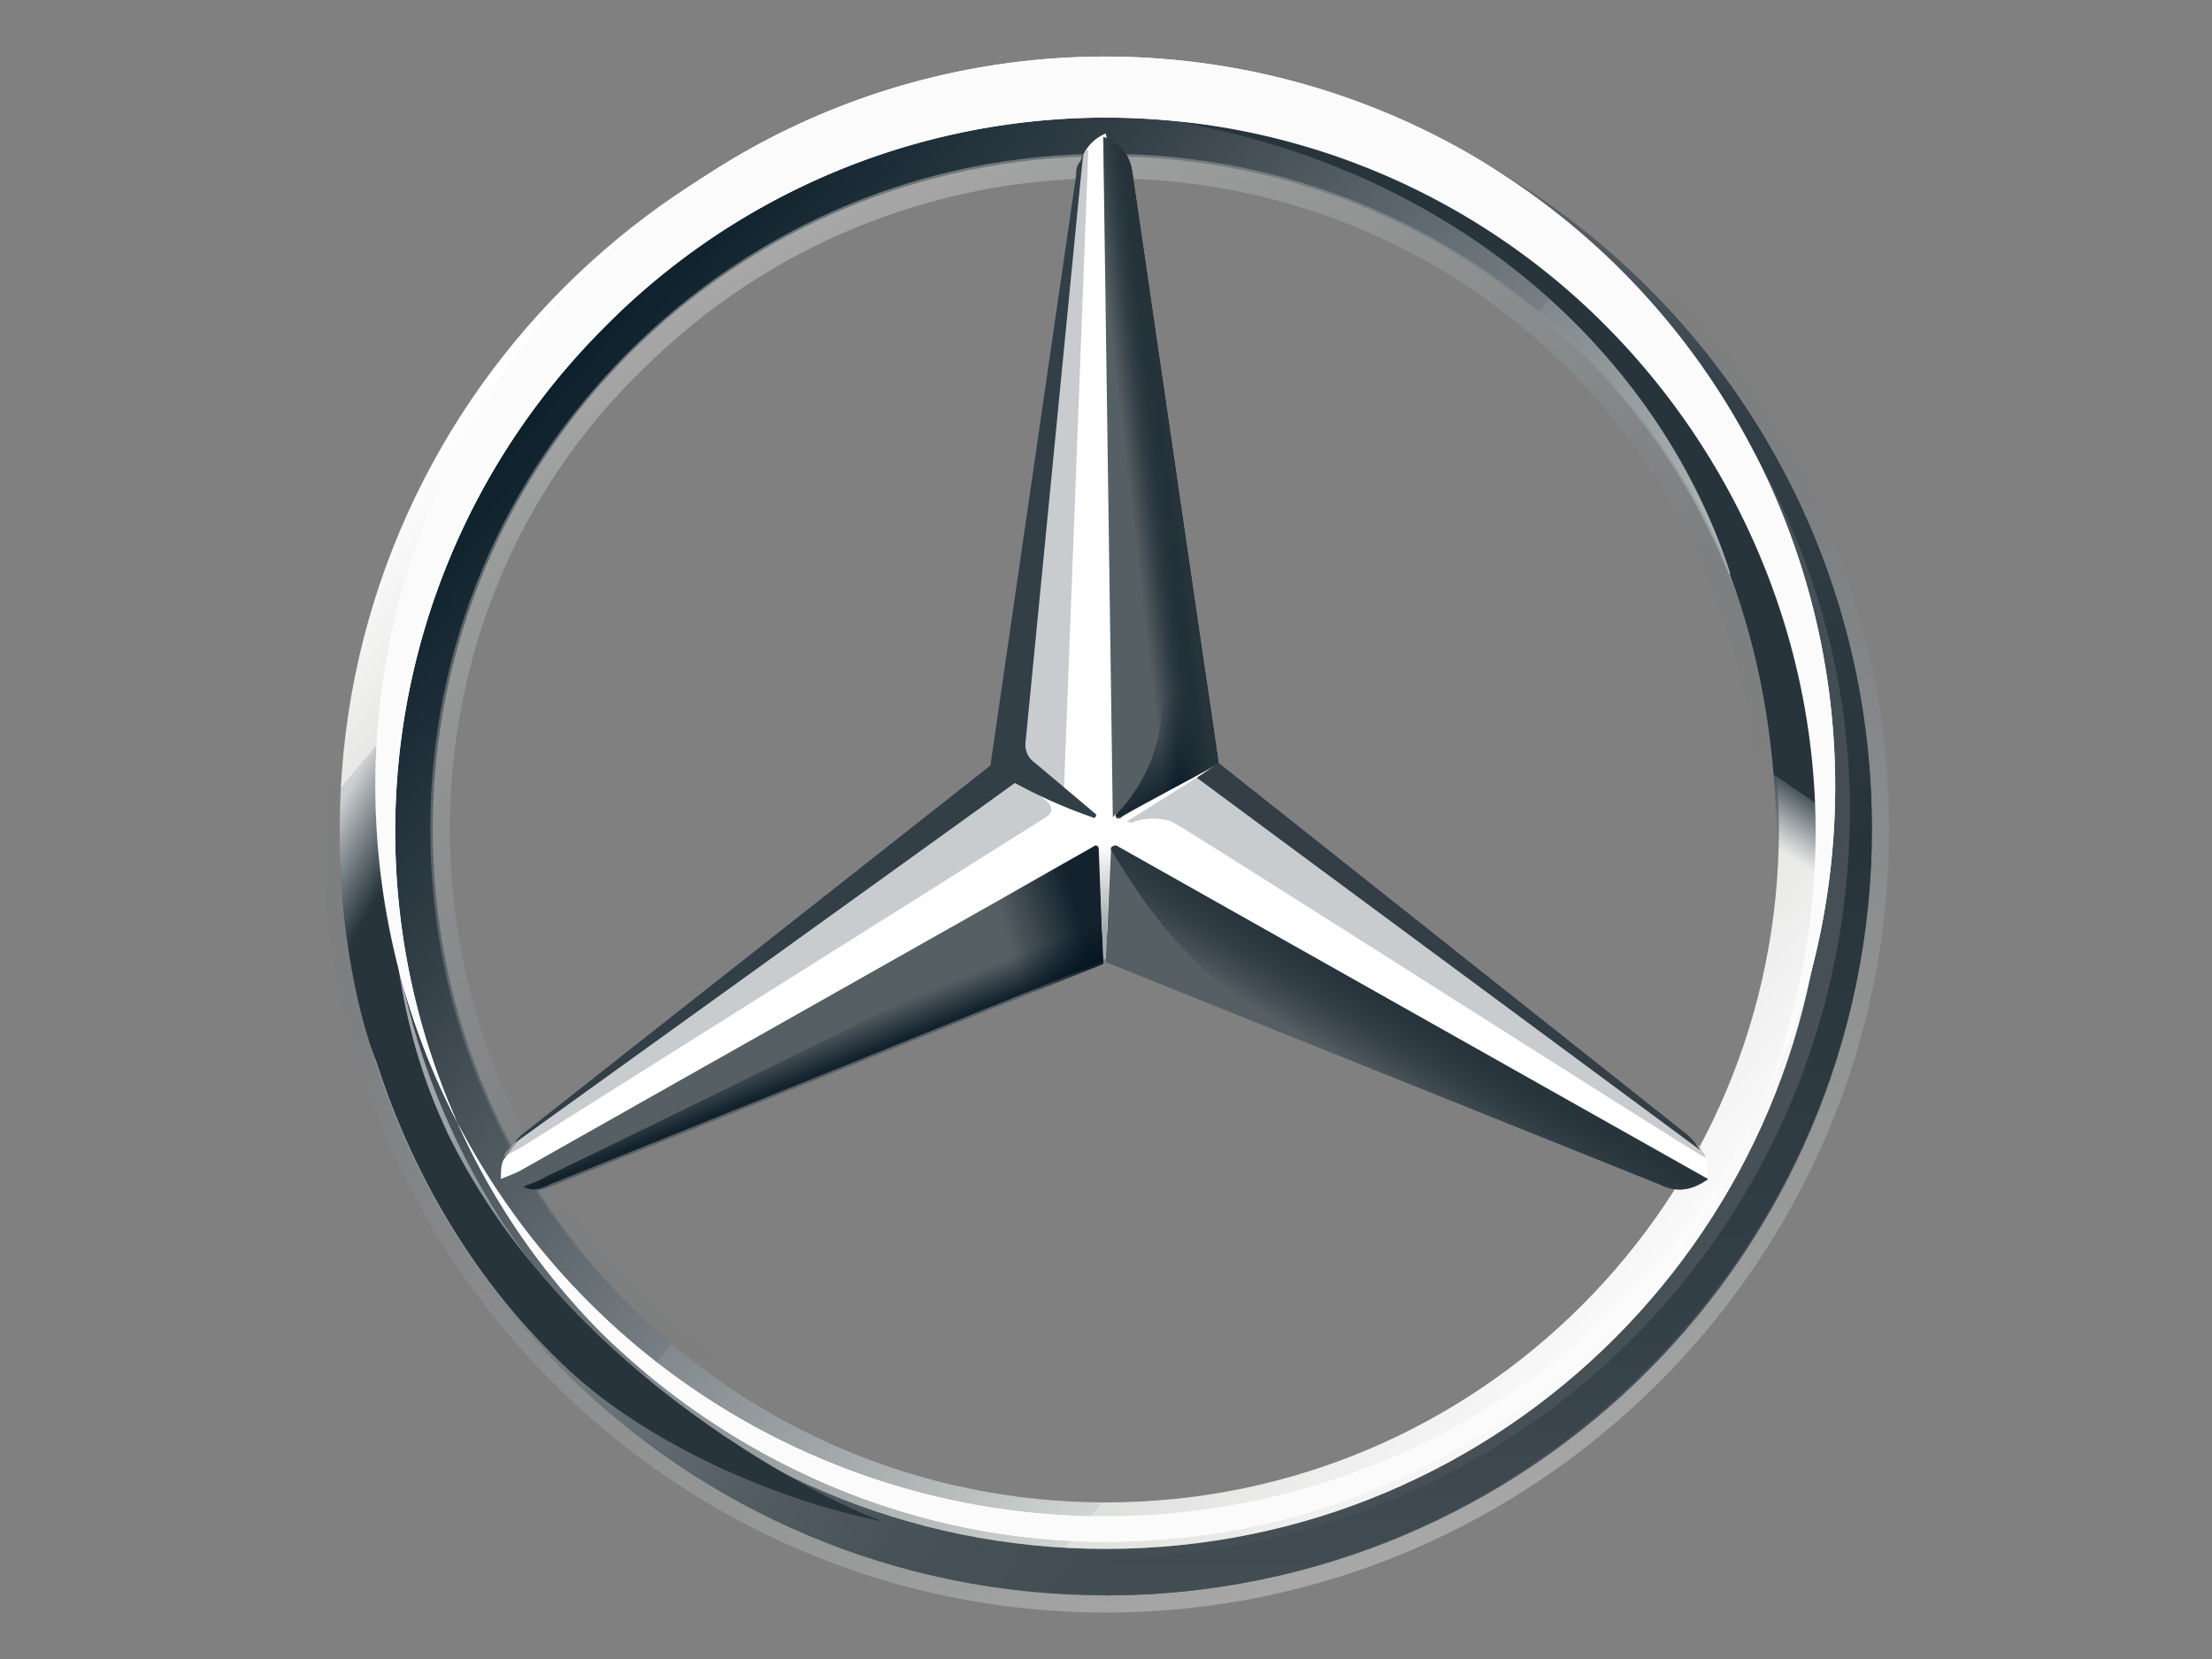 <?xml version="1.0" encoding="UTF-8"?>
<svg width="120" height="90" version="1.1" viewBox="0 0 3.072 2.304" xmlns="http://www.w3.org/2000/svg">
 <rect x="0" y="0" width="3.072" height="2.304" fill="#808080" stroke="none"/>
 <linearGradient id="a" x1="7.998" x2="56.002" y1="54.102" y2="13.898" gradientTransform="matrix(1,0,0,-1,0,66)" gradientUnits="userSpaceOnUse">
  <stop stop-color="#fff" offset="0"/>
  <stop stop-color="#e7e8e6" offset=".1"/>
  <stop stop-color="#cdd0d0" offset=".1"/>
  <stop stop-color="#b5bbbd" offset=".2"/>
  <stop stop-color="#a5acaf" offset=".2"/>
  <stop stop-color="#9ba3a7" offset=".3"/>
  <stop stop-color="#98a0a4" offset=".3"/>
  <stop stop-color="#828a8f" offset=".4"/>
  <stop stop-color="#667075" offset=".5"/>
  <stop stop-color="#535c63" offset=".6"/>
  <stop stop-color="#475158" offset=".7"/>
  <stop stop-color="#434d54" offset=".8"/>
  <stop stop-color="#475157" offset="1"/>
 </linearGradient>
 <linearGradient id="b" x1="9.471" x2="54.471" y1="52.941" y2="15.141" gradientTransform="matrix(1,0,0,-1,0,66)" gradientUnits="userSpaceOnUse">
  <stop stop-color="#0b1f2a" offset="0"/>
  <stop stop-color="#333f47" offset=".2"/>
  <stop stop-color="#777f84" offset=".5"/>
  <stop stop-color="#81898d" offset=".5"/>
  <stop stop-color="#b3b8b8" offset=".7"/>
  <stop stop-color="#d2d5d3" offset=".8"/>
  <stop stop-color="#dee0dd" offset=".8"/>
  <stop stop-color="#fbfbfb" offset="1"/>
 </linearGradient>
 <linearGradient id="c" x1="1648.7" x2="1670.6" y1="-160.94" y2="-221.14" gradientTransform="matrix(-1,0,0,1,1691.7,223.01)" gradientUnits="userSpaceOnUse">
  <stop stop-color="#e1e3e1" offset="0"/>
  <stop stop-color="#c1c5c4" offset=".1"/>
  <stop stop-color="#9ba1a2" offset=".3"/>
  <stop stop-color="#7d8487" offset=".5"/>
  <stop stop-color="#687074" stop-opacity="0" offset=".7"/>
  <stop stop-color="#5b6469" stop-opacity="0" offset=".8"/>
  <stop stop-color="#576065" stop-opacity="0" offset="1"/>
 </linearGradient>
 <linearGradient id="d" x1="18.201" x2="45.799" y1="57.899" y2="10.101" gradientTransform="matrix(1,0,0,-1,0,66)" gradientUnits="userSpaceOnUse">
  <stop stop-color="#e1e3e1" offset="0"/>
  <stop stop-color="#c1c5c4" offset=".1"/>
  <stop stop-color="#9ba1a2" offset=".3"/>
  <stop stop-color="#7d8487" offset=".5"/>
  <stop stop-color="#687074" stop-opacity="0" offset=".7"/>
  <stop stop-color="#5b6469" stop-opacity="0" offset=".8"/>
  <stop stop-color="#576065" stop-opacity="0" offset="1"/>
 </linearGradient>
 <linearGradient id="e" x1="44.488" x2="42.788" y1="26.607" y2="23.807" gradientTransform="matrix(1,0,0,-1,0,66)" gradientUnits="userSpaceOnUse">
  <stop stop-color="#27343c" offset="0"/>
  <stop stop-color="#00111e" stop-opacity="0" offset="1"/>
 </linearGradient>
 <linearGradient id="f" x1="39.58" x2="36.78" y1="36.888" y2="41.388" gradientTransform="matrix(1,0,0,-1,0,66)" gradientUnits="userSpaceOnUse">
  <stop stop-color="#02131f" offset=".1"/>
  <stop stop-color="#02131f" stop-opacity="0" offset=".9"/>
 </linearGradient>
 <linearGradient id="g" x1="31.982" x2="27.782" y1="29.664" y2="28.464" gradientTransform="matrix(1,0,0,-1,0,66)" gradientUnits="userSpaceOnUse">
  <stop stop-color="#02131f" offset=".2"/>
  <stop stop-color="#02131f" stop-opacity="0" offset=".9"/>
 </linearGradient>
 <linearGradient id="h" x1="20.791" x2="20.191" y1="24.096" y2="25.596" gradientTransform="matrix(1,0,0,-1,0,66)" gradientUnits="userSpaceOnUse">
  <stop stop-color="#02131f" offset="0"/>
  <stop stop-color="#02131f" offset=".1"/>
  <stop stop-color="#02131f" stop-opacity="0" offset="1"/>
 </linearGradient>
 <linearGradient id="i" x1="35.602" x2="32.202" y1="48.786" y2="48.386" gradientTransform="matrix(1,0,0,-1,0,66)" gradientUnits="userSpaceOnUse">
  <stop stop-color="#02131f" offset=".3"/>
  <stop stop-color="#02131f" stop-opacity="0" offset=".8"/>
 </linearGradient>
 <linearGradient id="j" x1="35.708" x2="33.407" y1="48.843" y2="48.543" gradientTransform="matrix(1,0,0,-1,0,66)" gradientUnits="userSpaceOnUse">
  <stop stop-color="#27343c" offset=".4"/>
  <stop stop-color="#3b474e" stop-opacity="0" offset="1"/>
 </linearGradient>
 <linearGradient id="k" x1="-.36" x2="27.54" y1="33.169" y2="17.069" gradientTransform="matrix(1,0,0,-1,0,66)" gradientUnits="userSpaceOnUse">
  <stop stop-color="#24303a" stop-opacity="0" offset="0"/>
  <stop stop-color="#25323b" stop-opacity="0" offset="0"/>
  <stop stop-color="#27343c" offset=".1"/>
 </linearGradient>
 <linearGradient id="l" x1="31.95" x2="31.95" y1="28.6" y2="33.4" gradientTransform="matrix(1,0,0,-1,0,66)" gradientUnits="userSpaceOnUse">
  <stop stop-color="#a5abaf" offset=".3"/>
  <stop stop-color="#a5abaf" stop-opacity="0" offset="1"/>
 </linearGradient>
 <linearGradient id="m" x1="47.65" x2="47.65" y1="63.7" y2="2.7" gradientTransform="matrix(1,0,0,-1,0,66)" gradientUnits="userSpaceOnUse">
  <stop stop-color="#dee0dd" offset="0"/>
  <stop stop-color="#c5c9c7" offset="0"/>
  <stop stop-color="#9ea4a5" offset="0"/>
  <stop stop-color="#82898c" offset="0"/>
  <stop stop-color="#71797d" offset="0"/>
  <stop stop-color="#6b7378" offset="0"/>
  <stop stop-color="#333f47" offset=".2"/>
  <stop stop-color="#27343c" offset=".5"/>
  <stop stop-color="#333f47" offset=".8"/>
  <stop stop-color="#434d54" offset="1"/>
 </linearGradient>
 <linearGradient id="n" x1="32" x2="32.3" y1="65.3" y2="65.3" gradientTransform="matrix(1,0,0,-1,0,66)" gradientUnits="userSpaceOnUse">
  <stop stop-color="#dee0dd" offset="0"/>
  <stop stop-color="#c5c9c7" offset="0"/>
  <stop stop-color="#9ea4a5" offset="0"/>
  <stop stop-color="#82898c" offset="0"/>
  <stop stop-color="#71797d" offset="0"/>
  <stop stop-color="#6b7378" offset="0"/>
  <stop stop-color="#333f47" offset=".2"/>
  <stop stop-color="#27343c" offset=".5"/>
  <stop stop-color="#333f47" offset=".8"/>
  <stop stop-color="#434d54" offset="1"/>
 </linearGradient>
 <linearGradient id="o" x1="57.289" x2="43.789" y1="57.907" y2="38.107" gradientTransform="matrix(1,0,0,-1,0,66)" gradientUnits="userSpaceOnUse">
  <stop stop-color="#27343c" offset=".7"/>
  <stop stop-color="#2b373f" offset=".7"/>
  <stop stop-color="#36424a" offset=".7"/>
  <stop stop-color="#49545b" offset=".7"/>
  <stop stop-color="#646d73" stop-opacity="0" offset=".8"/>
  <stop stop-color="#868d92" stop-opacity="0" offset=".8"/>
  <stop stop-color="#b0b5b8" stop-opacity="0" offset=".8"/>
  <stop stop-color="#e1e3e4" stop-opacity="0" offset=".8"/>
  <stop stop-color="#fff" stop-opacity="0" offset=".8"/>
 </linearGradient>
 <g transform="matrix(1.214 0 0 1.214 .448 .064)">
  <path transform="scale(.028)" d="m63.3 32c0 17.3-14 31.3-31.3 31.3s-31.3-14-31.3-31.3 14-31.3 31.3-31.3 31.3 14 31.3 31.3zm-31.3-29.4c-16.3 0-29.4 13.1-29.4 29.4s13.2 29.4 29.4 29.4c16.3 0 29.4-13.2 29.4-29.4 0-16.3-13.1-29.4-29.4-29.4z" fill="url(#a)"/>
  <path transform="scale(.028)" d="m32 2.6c-16.3 0-29.4 13.1-29.4 29.4s13.2 29.4 29.4 29.4c16.3 0 29.4-13.2 29.4-29.4 0-16.3-13.1-29.4-29.4-29.4zm0 56.9c-15.2 0-27.5-12.3-27.5-27.5s12.3-27.5 27.5-27.5 27.5 12.3 27.5 27.5-12.3 27.5-27.5 27.5z" fill="url(#b)"/>
  <path transform="scale(.028)" d="m32 63.3c17.3 0 31.3-14 31.3-31.3s-14-31.3-31.3-31.3-31.3 14-31.3 31.3 14 31.3 31.3 31.3zm0-63.3c17.6 0 32 14.4 32 32s-14.4 32-32 32-32-14.4-32-32 14.4-32 32-32z" fill="url(#c)" opacity=".4"/>
  <path d="m0.062 0.899a0.835 0.835 0 1 1 1.667-4e-3 0.835 0.835 0 0 1-1.667 4e-3zm0.26-0.577a0.815 0.815 0 0 0-3e-3 1.15c0.149 0.146 0.353 0.239 0.577 0.239s0.428-0.09 0.574-0.238c0.148-0.146 0.238-0.35 0.238-0.574s-0.092-0.429-0.238-0.577a0.806 0.806 0 0 0-1.148 0z" fill="#fff"/>
  <path transform="scale(.028)" d="m32 59.6c-7.4 0-14.3-2.9-19.5-8.1s-8.1-12.1-8.1-19.5 2.9-14.3 8.1-19.5 12.1-8.1 19.5-8.1 14.3 2.9 19.5 8.1 8.1 12.1 8.1 19.5-2.9 14.3-8.1 19.5-12.1 8.1-19.5 8.1zm0-0.8c7.1 0 13.9-2.8 18.9-7.8 5.1-5.1 7.8-11.8 7.8-18.9s-2.8-13.9-7.8-18.9c-5.1-5.1-11.8-7.8-18.9-7.8s-13.9 2.8-18.9 7.8c-5.1 4.9-7.9 11.7-7.9 18.8s2.8 13.9 7.8 18.9c5.1 5.1 11.9 7.9 19 7.9z" fill="url(#d)" opacity=".4"/>
  <path d="m1.576 1.26-0.554-0.44-0.126-0.72a0.048 0.048 0 0 0-0.025 0.023l-0.09 0.7-0.557 0.429-0.017 0.022c-3e-3 6e-3 -3e-3 0.014-3e-3 0.022l0.69-0.282 0.688 0.282c6e-3 -0.014 0-0.028-6e-3 -0.036z" fill="#fff"/>
  <path d="m0.902 0.918-6e-3 0.13 0.633 0.254c0.022 0.011 0.039 6e-3 0.056-6e-3l-0.675-0.38c-3e-3 -3e-3 -8e-3 0-8e-3 2e-3z" fill="#565f64"/>
  <path transform="scale(.028)" d="m32.2 32.8s1.3 2.3 2.8 3.9c2.1 2.3 4.9 3.9 4.9 3.9l14.7 5.9c0.8 0.4 1.4 0.2 2-0.2l-24.1-13.6c-0.1-0.1-0.3 0-0.3 0.1z" fill="url(#e)"/>
  <path d="m1.582 1.271c0-3e-3 -3e-3 -5e-3 -6e-3 -0.011l-0.576-0.423-0.08 0.05s6e-3 3e-3 9e-3 0a0.07 0.07 0 0 1 0.042 0c0.014 6e-3 0.61 0.387 0.61 0.384z" fill="#a4aaae" fill-opacity=".6"/>
  <path d="M 1.562,1.246 1.025,0.82 1,0.837 1.576,1.263 A 0.074,0.074 0 0 0 1.562,1.246 Z" fill="#333e46"/>
  <path d="m0.91 0.876-3e-3 4e-3s0 6e-3 6e-3 3e-3c3e-3 -4e-3 0.084-0.046 0.112-0.063l-0.098-0.672c-3e-3 -0.025-0.014-0.036-0.034-0.044l0.011 0.778z" fill="#565f64"/>
  <path d="m0.862 0.148v0.037l-0.061 0.619c-1e-3 8e-3 3e-3 0.016 0.011 0.022l0.036 0.028 0.026-0.683 2e-3 -0.053c-8e-3 5e-3 -0.01 0.016-0.014 0.03zm-0.032 0.717-0.035-0.028-0.568 0.412s-0.017 0.011-0.02 0.022l0.02-0.011 0.596-0.375c0.011-6e-3 0.014-0.011 7e-3 -0.02z" fill="#a4aaae" fill-opacity=".6"/>
  <path d="m0.888 0.918c0-2e-3 -3e-3 -5e-3 -6e-3 -2e-3l-0.678 0.383a0.056 0.056 0 0 0 0.056 6e-3l0.633-0.255z" fill="#565f64"/>
  <path transform="scale(.028)" d="m32.4 31.4 0.1-0.1-0.1 0.1s0 0.1 0.1 0.1h0.1c0.1-0.1 3-1.6 4-2.2l-0.4-2.9-3.1-21.1c0-0.4-0.1-0.7-0.3-0.9 0 0 1.5 20.2 1.5 22.4 0 2.9-1.9 4.6-1.9 4.6z" fill="url(#f)"/>
  <path transform="scale(.028)" d="m31.7 32.8c0-0.1-0.1-0.2-0.2-0.1l-24.2 13.7c0.6 0.4 1.2 0.5 2 0.2l22.6-9.1z" fill="url(#g)" fill-opacity=".8"/>
  <path transform="scale(.028)" d="m9.3 46.5 22.6-9.1-0.2-4.4c-0.4 1.2-1.1 2.5-3 3.5-1.4 0.8-14.8 7.4-19.6 9.7-0.3 0.2-0.7 0.3-0.9 0.4 0.4 0.2 0.7 0.1 1.1-0.1z" fill="url(#h)" opacity=".8"/>
  <path transform="scale(.028)" d="m32.5 31.3-0.1 0.1s0 0.2 0.2 0.1c0.1-0.1 3-1.6 4-2.2l-3.5-24c-0.1-0.9-0.5-1.3-1.2-1.6l0.4 27.8z" fill="url(#i)"/>
  <path transform="scale(.028)" d="m32.5 31.3-0.1 0.1s0 0.2 0.2 0.1c0.1-0.1 3-1.6 4-2.2l-3.5-24c-0.1-0.9-0.5-1.3-1.2-1.6l0.4 27.8z" fill="url(#j)"/>
  <path transform="scale(.028)" d="m5.1 44.4c-0.7-1.6-4.7-9.4-0.3-24.4h-1.7c-0.9 3-1.6 4.8-2 7.5 0 0-0.2 1-0.3 2.1s-0.1 1.7-0.1 2.4c0 6 1.5 9.5 1.5 9.5 1.6 5 4.4 9.5 8.2 12.9 3.3 2.9 8.4 5.1 12.6 5.9-0.7-0.1-12.7-5.2-17.9-15.9z" fill="url(#k)"/>
  <path transform="scale(.028)" d="m32.4 32.6h-0.9c0.1 0 0.2 0 0.2 0.1l0.2 4.6h0.1l0.2-4.6c0-0.1 0.1-0.2 0.2-0.1z" fill="url(#l)"/>
  <path transform="scale(.028)" d="m42 2.3c10.5 4 20.4 15 20.4 28.9 0 16.8-13.4 30.5-30.4 30.5v1.6c17 0 31.3-14 31.3-31.3 0-13.8-8.8-25.4-21.3-29.7z" fill="url(#m)"/>
  <path transform="scale(.028)" d="m32.3 0.7h-0.3z" fill="url(#n)"/>
  <path transform="scale(.028)" d="m58.8 20.2c-7-16.1-22.8-17-23.7-17.1h-0.1c12.1 2.2 19.8 10.1 22.5 18.4v0.1c1.2 3.2 1.8 6.6 1.9 10.3 0.1 3.5-0.7 7.4-2.2 11-0.1 0.5-0.2 1.1-0.3 1.1h1.6c4.8-9 2.7-18.1 0.3-23.8z" fill="url(#o)"/>
  <path d="m0.062 0.899a0.835 0.835 0 1 1 1.667-4e-3 0.835 0.835 0 0 1-1.667 4e-3zm0.26-0.577a0.815 0.815 0 0 0-3e-3 1.15c0.149 0.146 0.353 0.239 0.577 0.239s0.428-0.09 0.574-0.238c0.148-0.146 0.238-0.35 0.238-0.574s-0.092-0.429-0.238-0.577a0.806 0.806 0 0 0-1.148 0z" fill="#fbfbfb"/>
  <path d="m0.221 1.254 0.571-0.411a0.58 0.58 0 0 0 0.088 0.039c5e-3 3e-3 5e-3 -3e-3 5e-3 -3e-3l-0.07-0.059a0.025 0.025 0 0 1-0.011-0.022l0.066-0.675c-2e-3 3e-3 -2e-3 9e-3 -5e-3 0.011-3e-3 6e-3 -3e-3 9e-3 -3e-3 0.014l-0.098 0.675-0.537 0.423c-3e-3 3e-3 -6e-3 6e-3 -6e-3 8e-3z" fill="#333f47"/>
 </g>
</svg>
